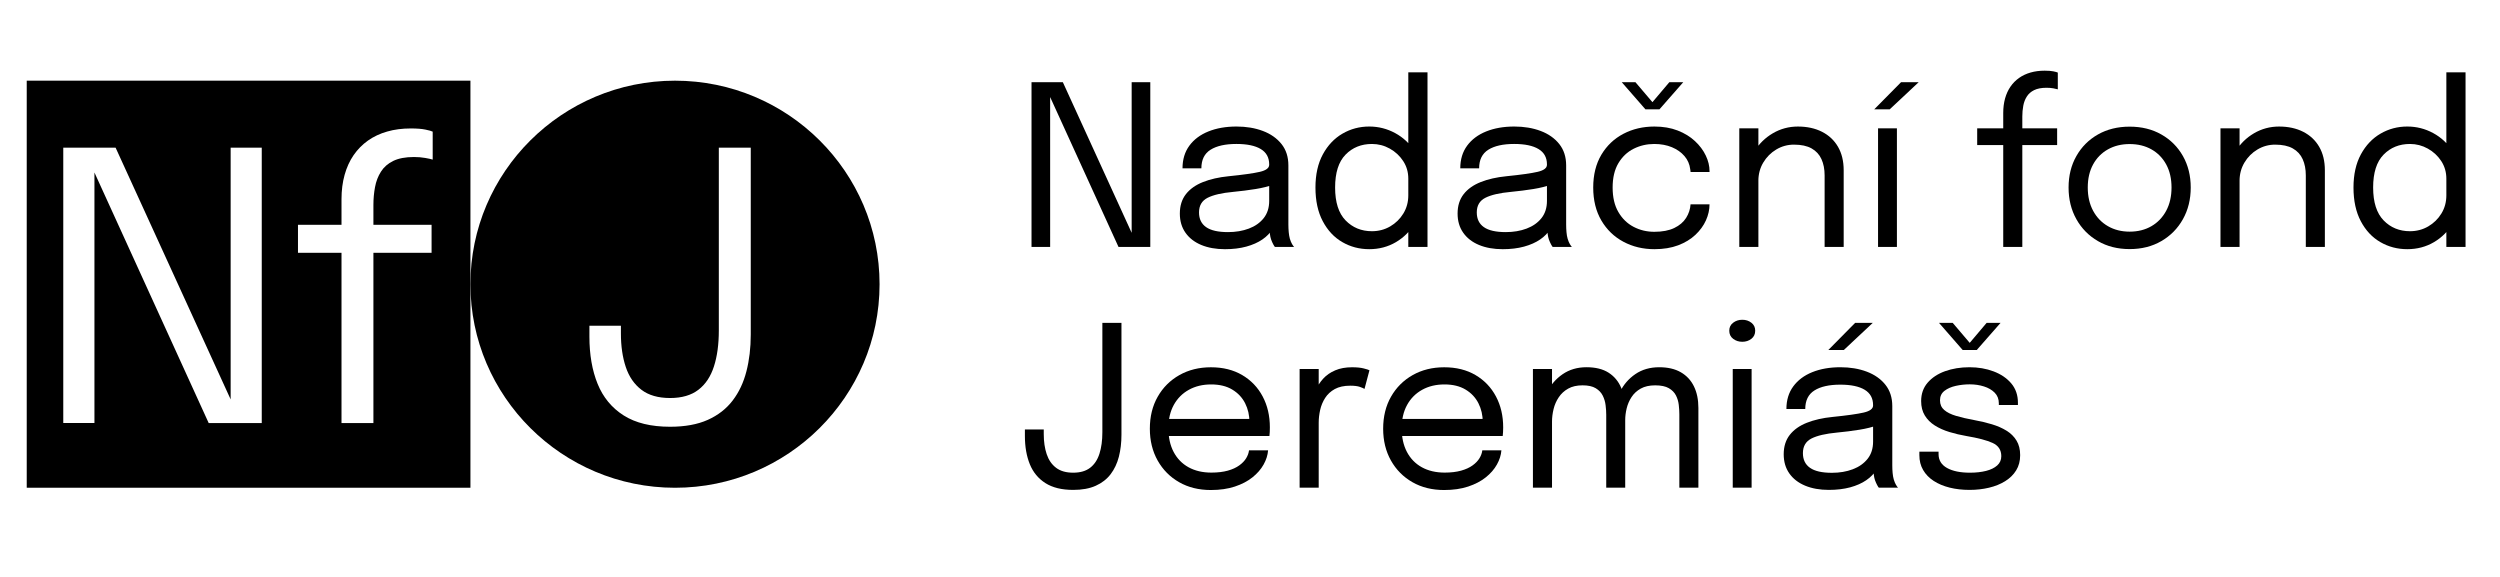 <svg xmlns="http://www.w3.org/2000/svg" width="247" height="57" viewBox="0 0 247 57" fill="none"><path d="M103.755 24.399H101.914V8.12H105.009L111.952 23.317L111.808 23.406V8.12H113.649V24.399H110.509L103.588 9.224L103.754 9.147L103.755 24.399Z" fill="black"></path><path d="M121.027 24.62C120.133 24.62 119.35 24.48 118.681 24.201C118.013 23.921 117.493 23.519 117.123 22.991C116.753 22.466 116.568 21.834 116.568 21.099C116.568 20.333 116.768 19.695 117.167 19.184C117.567 18.673 118.129 18.275 118.853 17.988C119.578 17.7 120.421 17.509 121.382 17.413C122.831 17.267 123.862 17.12 124.475 16.977C125.09 16.834 125.396 16.601 125.396 16.276C125.396 16.27 125.396 16.264 125.396 16.26C125.396 16.255 125.396 16.251 125.396 16.243C125.396 15.567 125.119 15.06 124.565 14.726C124.01 14.391 123.208 14.223 122.157 14.223C121.063 14.223 120.212 14.413 119.606 14.792C118.999 15.171 118.696 15.784 118.696 16.63H116.832C116.832 15.754 117.058 15.009 117.509 14.394C117.96 13.78 118.586 13.311 119.389 12.987C120.191 12.663 121.118 12.501 122.168 12.501C123.128 12.501 123.996 12.646 124.768 12.937C125.541 13.227 126.154 13.659 126.611 14.228C127.065 14.798 127.292 15.503 127.292 16.341C127.292 16.497 127.292 16.649 127.292 16.799C127.292 16.95 127.292 17.102 127.292 17.258V22.191C127.292 22.448 127.304 22.698 127.326 22.941C127.349 23.183 127.386 23.398 127.436 23.581C127.504 23.803 127.577 23.98 127.657 24.117C127.739 24.253 127.807 24.347 127.859 24.398H125.962C125.925 24.361 125.869 24.275 125.796 24.139C125.722 24.003 125.651 23.843 125.585 23.658C125.532 23.511 125.493 23.325 125.463 23.101C125.434 22.876 125.419 22.642 125.419 22.4L125.729 22.61C125.5 23.007 125.165 23.357 124.725 23.658C124.284 23.96 123.754 24.195 123.133 24.365C122.512 24.535 121.81 24.62 121.027 24.62ZM121.327 22.932C122.088 22.932 122.776 22.816 123.389 22.584C124.002 22.353 124.491 22.009 124.853 21.553C125.214 21.097 125.396 20.53 125.396 19.853V17.524L125.818 18.23C125.343 18.414 124.755 18.563 124.048 18.677C123.342 18.791 122.604 18.885 121.835 18.958C120.719 19.06 119.878 19.256 119.311 19.542C118.745 19.829 118.463 20.311 118.463 20.988C118.463 21.629 118.696 22.112 119.162 22.439C119.629 22.768 120.35 22.932 121.327 22.932Z" fill="black"></path><path d="M135.281 24.619C134.312 24.619 133.425 24.387 132.619 23.919C131.812 23.452 131.17 22.764 130.689 21.854C130.207 20.946 129.967 19.837 129.967 18.527C129.967 17.24 130.211 16.147 130.699 15.249C131.187 14.352 131.834 13.669 132.64 13.202C133.447 12.734 134.326 12.501 135.281 12.501C136.191 12.501 137.042 12.717 137.837 13.147C138.632 13.577 139.273 14.175 139.762 14.941C140.25 15.706 140.493 16.593 140.493 17.601C140.493 17.623 140.493 17.645 140.493 17.667C140.493 17.689 140.493 17.711 140.493 17.734L139.14 17.788C139.14 17.766 139.14 17.743 139.14 17.717C139.14 17.691 139.14 17.668 139.14 17.645C139.14 17.005 138.973 16.428 138.635 15.913C138.299 15.398 137.858 14.988 137.31 14.682C136.764 14.377 136.175 14.224 135.546 14.224C134.496 14.224 133.628 14.575 132.94 15.278C132.253 15.98 131.909 17.064 131.909 18.528C131.909 19.985 132.254 21.069 132.946 21.778C133.638 22.488 134.505 22.844 135.546 22.844C136.204 22.844 136.805 22.686 137.349 22.37C137.892 22.053 138.326 21.629 138.652 21.094C138.977 20.56 139.14 19.963 139.14 19.301L140.493 19.334C140.493 20.336 140.261 21.234 139.796 22.033C139.328 22.831 138.703 23.463 137.915 23.925C137.128 24.388 136.249 24.619 135.281 24.619ZM139.14 24.399V7.148H141.037V24.399H139.14Z" fill="black"></path><path d="M148.468 24.62C147.574 24.62 146.792 24.48 146.123 24.201C145.453 23.921 144.933 23.519 144.565 22.991C144.194 22.466 144.01 21.834 144.01 21.099C144.01 20.333 144.21 19.695 144.608 19.184C145.007 18.674 145.569 18.275 146.295 17.988C147.02 17.7 147.863 17.509 148.823 17.413C150.273 17.267 151.304 17.12 151.919 16.977C152.532 16.834 152.839 16.601 152.839 16.276C152.839 16.27 152.839 16.264 152.839 16.26C152.839 16.255 152.839 16.251 152.839 16.243C152.839 15.567 152.561 15.06 152.006 14.726C151.453 14.391 150.651 14.223 149.599 14.223C148.504 14.223 147.655 14.413 147.048 14.792C146.443 15.171 146.138 15.784 146.138 16.63H144.275C144.275 15.754 144.501 15.009 144.952 14.394C145.404 13.78 146.031 13.311 146.833 12.987C147.635 12.663 148.561 12.501 149.612 12.501C150.572 12.501 151.44 12.646 152.213 12.937C152.986 13.227 153.599 13.659 154.054 14.228C154.508 14.798 154.736 15.503 154.736 16.341C154.736 16.497 154.736 16.649 154.736 16.799C154.736 16.95 154.736 17.102 154.736 17.258V22.191C154.736 22.448 154.747 22.698 154.769 22.941C154.79 23.183 154.828 23.398 154.881 23.581C154.947 23.803 155.021 23.98 155.102 24.117C155.183 24.253 155.249 24.347 155.302 24.398H153.405C153.369 24.361 153.313 24.275 153.24 24.139C153.167 24.003 153.096 23.843 153.029 23.658C152.977 23.511 152.935 23.325 152.907 23.101C152.877 22.876 152.862 22.642 152.862 22.4L153.172 22.61C152.943 23.007 152.609 23.357 152.168 23.658C151.728 23.96 151.198 24.195 150.577 24.365C149.955 24.535 149.252 24.62 148.468 24.62ZM148.768 22.932C149.53 22.932 150.217 22.816 150.83 22.584C151.445 22.352 151.932 22.009 152.296 21.553C152.658 21.097 152.839 20.53 152.839 19.853V17.524L153.26 18.23C152.787 18.414 152.197 18.563 151.491 18.677C150.784 18.791 150.047 18.885 149.278 18.958C148.161 19.06 147.32 19.256 146.754 19.542C146.188 19.829 145.906 20.311 145.906 20.988C145.906 21.629 146.138 22.112 146.605 22.439C147.071 22.768 147.792 22.932 148.768 22.932Z" fill="black"></path><path d="M163.456 24.619C162.332 24.619 161.311 24.375 160.394 23.886C159.477 23.397 158.75 22.696 158.214 21.784C157.679 20.872 157.41 19.786 157.41 18.528C157.41 17.27 157.679 16.19 158.214 15.289C158.751 14.389 159.477 13.699 160.394 13.219C161.31 12.741 162.332 12.502 163.456 12.502C164.314 12.502 165.079 12.633 165.753 12.894C166.425 13.156 166.994 13.503 167.46 13.938C167.927 14.372 168.282 14.848 168.531 15.368C168.779 15.886 168.902 16.402 168.902 16.918C168.902 16.926 168.902 16.937 168.902 16.951C168.902 16.966 168.902 16.98 168.902 16.996H167.028C167.028 16.959 167.023 16.917 167.017 16.869C167.01 16.82 167.001 16.771 166.994 16.72C166.935 16.227 166.746 15.794 166.428 15.423C166.11 15.052 165.697 14.76 165.187 14.546C164.676 14.333 164.095 14.225 163.444 14.225C162.712 14.225 162.034 14.382 161.408 14.695C160.782 15.008 160.28 15.483 159.899 16.119C159.519 16.755 159.328 17.559 159.328 18.53C159.328 19.494 159.516 20.3 159.894 20.948C160.271 21.596 160.771 22.084 161.397 22.411C162.022 22.738 162.704 22.902 163.443 22.902C164.242 22.902 164.9 22.776 165.418 22.526C165.936 22.276 166.327 21.943 166.589 21.527C166.85 21.111 166.996 20.664 167.027 20.186H168.901C168.901 20.715 168.783 21.244 168.548 21.769C168.311 22.296 167.962 22.773 167.504 23.204C167.046 23.635 166.478 23.979 165.801 24.236C165.125 24.491 164.343 24.619 163.456 24.619ZM160.228 8.12H161.581L163.544 10.427H162.979L164.931 8.12H166.307L163.954 10.802H162.568L160.228 8.12Z" fill="black"></path><path d="M171.842 24.399V12.678H173.729V24.399H171.842ZM180.272 24.399V18.782C180.272 18.443 180.272 18.166 180.272 17.948C180.272 17.73 180.272 17.523 180.272 17.325C180.272 16.714 180.169 16.181 179.961 15.724C179.754 15.268 179.43 14.915 178.986 14.665C178.541 14.414 177.961 14.29 177.244 14.29C176.615 14.29 176.034 14.45 175.496 14.77C174.96 15.09 174.532 15.521 174.21 16.062C173.887 16.603 173.727 17.207 173.727 17.878L172.651 17.469C172.651 16.549 172.877 15.714 173.331 14.963C173.787 14.213 174.393 13.615 175.151 13.17C175.909 12.726 176.736 12.502 177.63 12.502C178.54 12.502 179.335 12.675 180.015 13.021C180.696 13.367 181.222 13.861 181.595 14.505C181.968 15.149 182.156 15.923 182.156 16.828C182.156 17.152 182.156 17.506 182.156 17.888C182.156 18.27 182.156 18.628 182.156 18.959V24.4H180.272V24.399Z" fill="black"></path><path d="M185.174 10.802L187.825 8.12H189.567L186.704 10.802H185.174ZM185.551 24.399V12.678H187.415V24.399H185.551Z" fill="black"></path><path d="M197.919 24.399V14.334H195.346V12.678H197.919V11.166C197.919 10.644 197.981 10.164 198.101 9.726C198.224 9.287 198.402 8.9 198.635 8.561C198.867 8.222 199.15 7.936 199.484 7.7C199.816 7.466 200.195 7.286 200.621 7.165C201.046 7.044 201.509 6.983 202.012 6.983C202.375 6.983 202.663 7.005 202.878 7.05C203.094 7.095 203.237 7.135 203.311 7.171V8.826C203.223 8.797 203.074 8.763 202.867 8.726C202.659 8.69 202.438 8.672 202.201 8.672C201.698 8.672 201.289 8.749 200.976 8.903C200.661 9.057 200.418 9.27 200.25 9.538C200.079 9.807 199.962 10.11 199.9 10.449C199.837 10.787 199.805 11.141 199.805 11.508V12.678H203.245V14.334H199.805V24.399H197.919Z" fill="black"></path><path d="M210.409 24.61C209.226 24.61 208.182 24.347 207.276 23.82C206.37 23.294 205.66 22.573 205.147 21.657C204.632 20.741 204.375 19.698 204.375 18.528C204.375 17.358 204.632 16.321 205.147 15.416C205.66 14.51 206.371 13.801 207.276 13.286C208.182 12.771 209.226 12.513 210.409 12.513C211.592 12.513 212.637 12.77 213.542 13.286C214.449 13.801 215.159 14.51 215.672 15.416C216.185 16.321 216.444 17.358 216.444 18.528C216.444 19.698 216.186 20.741 215.672 21.657C215.159 22.573 214.448 23.294 213.542 23.82C212.638 24.346 211.592 24.61 210.409 24.61ZM210.409 22.887C211.224 22.887 211.94 22.707 212.562 22.346C213.183 21.986 213.668 21.479 214.021 20.823C214.372 20.169 214.547 19.402 214.547 18.527C214.547 17.651 214.372 16.892 214.021 16.247C213.669 15.604 213.183 15.107 212.562 14.757C211.94 14.408 211.224 14.233 210.409 14.233C209.603 14.233 208.888 14.408 208.264 14.757C207.638 15.107 207.15 15.604 206.798 16.247C206.446 16.891 206.271 17.651 206.271 18.527C206.271 19.402 206.446 20.168 206.798 20.823C207.15 21.478 207.638 21.986 208.264 22.346C208.888 22.707 209.604 22.887 210.409 22.887Z" fill="black"></path><path d="M219.383 24.399V12.678H221.269V24.399H219.383ZM227.814 24.399V18.782C227.814 18.443 227.814 18.166 227.814 17.948C227.814 17.73 227.814 17.523 227.814 17.325C227.814 16.714 227.71 16.181 227.503 15.724C227.296 15.268 226.971 14.915 226.527 14.665C226.083 14.414 225.502 14.29 224.785 14.29C224.157 14.29 223.574 14.45 223.037 14.77C222.5 15.09 222.073 15.521 221.751 16.062C221.428 16.603 221.268 17.207 221.268 17.878L220.192 17.469C220.192 16.549 220.42 15.714 220.873 14.963C221.328 14.213 221.934 13.615 222.691 13.17C223.45 12.726 224.276 12.502 225.17 12.502C226.081 12.502 226.876 12.675 227.556 13.021C228.237 13.367 228.763 13.861 229.137 14.505C229.51 15.149 229.697 15.923 229.697 16.828C229.697 17.152 229.697 17.506 229.697 17.888C229.697 18.27 229.697 18.628 229.697 18.959V24.4H227.814V24.399Z" fill="black"></path><path d="M237.839 24.619C236.871 24.619 235.983 24.387 235.177 23.919C234.371 23.452 233.727 22.764 233.247 21.854C232.766 20.946 232.525 19.837 232.525 18.527C232.525 17.24 232.77 16.147 233.257 15.249C233.746 14.352 234.392 13.669 235.199 13.202C236.005 12.734 236.885 12.501 237.839 12.501C238.75 12.501 239.601 12.717 240.396 13.147C241.19 13.577 241.832 14.175 242.32 14.941C242.809 15.706 243.053 16.593 243.053 17.601C243.053 17.623 243.053 17.645 243.053 17.667C243.053 17.689 243.053 17.711 243.053 17.734L241.699 17.788C241.699 17.766 241.699 17.743 241.699 17.717C241.699 17.691 241.699 17.668 241.699 17.645C241.699 17.005 241.531 16.428 241.195 15.913C240.858 15.398 240.416 14.988 239.868 14.682C239.321 14.377 238.733 14.224 238.106 14.224C237.054 14.224 236.186 14.575 235.499 15.278C234.811 15.98 234.466 17.064 234.466 18.528C234.466 19.985 234.814 21.069 235.504 21.778C236.195 22.488 237.063 22.844 238.106 22.844C238.764 22.844 239.364 22.686 239.908 22.37C240.451 22.053 240.886 21.629 241.212 21.094C241.538 20.56 241.7 19.963 241.7 19.301L243.054 19.334C243.054 20.336 242.82 21.234 242.354 22.033C241.889 22.831 241.261 23.463 240.474 23.925C239.686 24.388 238.809 24.619 237.839 24.619ZM241.7 24.399V7.148H243.596V24.399H241.7Z" fill="black"></path><path d="M106.03 48.402C104.906 48.402 103.993 48.179 103.291 47.733C102.589 47.288 102.074 46.667 101.748 45.869C101.423 45.07 101.26 44.138 101.26 43.071C101.26 42.96 101.26 42.853 101.26 42.745C101.26 42.638 101.26 42.534 101.26 42.431H103.123C103.123 42.497 103.123 42.569 103.123 42.646C103.123 42.723 103.123 42.802 103.123 42.883C103.123 43.634 103.219 44.296 103.412 44.869C103.604 45.443 103.913 45.893 104.339 46.216C104.763 46.54 105.327 46.702 106.03 46.702C106.726 46.702 107.284 46.54 107.705 46.216C108.126 45.893 108.433 45.43 108.625 44.831C108.817 44.232 108.914 43.522 108.914 42.706V31.901H110.8V42.95C110.8 43.737 110.714 44.462 110.545 45.124C110.375 45.785 110.102 46.361 109.729 46.852C109.355 47.341 108.866 47.721 108.259 47.993C107.654 48.267 106.91 48.402 106.03 48.402Z" fill="black"></path><path d="M114.671 43.071V41.393H123.778L123.445 41.944C123.445 41.901 123.445 41.859 123.445 41.818C123.445 41.779 123.445 41.74 123.445 41.702C123.445 41.025 123.303 40.405 123.019 39.842C122.734 39.279 122.311 38.829 121.749 38.491C121.188 38.152 120.491 37.982 119.663 37.982C118.828 37.982 118.092 38.159 117.456 38.513C116.82 38.866 116.325 39.365 115.97 40.008C115.615 40.652 115.438 41.42 115.438 42.31C115.438 43.216 115.609 43.995 115.953 44.65C116.297 45.305 116.787 45.809 117.422 46.163C118.058 46.515 118.813 46.693 119.686 46.693C120.307 46.693 120.847 46.628 121.306 46.5C121.764 46.371 122.144 46.198 122.442 45.98C122.742 45.764 122.969 45.526 123.124 45.268C123.28 45.011 123.372 44.753 123.402 44.496H125.287C125.251 44.967 125.102 45.435 124.843 45.898C124.583 46.362 124.217 46.784 123.744 47.161C123.271 47.541 122.691 47.844 122.003 48.072C121.316 48.3 120.524 48.414 119.63 48.414C118.446 48.414 117.403 48.157 116.501 47.642C115.598 47.127 114.891 46.414 114.377 45.502C113.863 44.59 113.605 43.54 113.605 42.357C113.605 41.157 113.864 40.102 114.382 39.195C114.898 38.286 115.613 37.574 116.523 37.059C117.433 36.544 118.472 36.287 119.64 36.287C120.83 36.287 121.863 36.544 122.734 37.059C123.606 37.574 124.28 38.278 124.753 39.173C125.226 40.066 125.463 41.084 125.463 42.225C125.463 42.342 125.46 42.496 125.452 42.687C125.445 42.88 125.434 43.008 125.419 43.074H114.671V43.071Z" fill="black"></path><path d="M128.402 48.181V36.46H130.288V40.059L129.667 39.839C129.712 39.404 129.822 38.976 130 38.552C130.177 38.13 130.423 37.746 130.737 37.406C131.051 37.062 131.445 36.791 131.919 36.59C132.392 36.386 132.946 36.286 133.582 36.286C134.056 36.286 134.442 36.324 134.741 36.402C135.041 36.478 135.227 36.539 135.302 36.583L134.813 38.426C134.74 38.374 134.589 38.309 134.365 38.227C134.139 38.147 133.819 38.106 133.404 38.106C132.791 38.106 132.283 38.217 131.88 38.437C131.478 38.658 131.159 38.951 130.925 39.315C130.693 39.678 130.528 40.075 130.432 40.501C130.337 40.928 130.288 41.351 130.288 41.771V48.183H128.402V48.181Z" fill="black"></path><path d="M137.722 43.071V41.393H146.829L146.496 41.944C146.496 41.901 146.496 41.859 146.496 41.818C146.496 41.779 146.496 41.74 146.496 41.702C146.496 41.025 146.354 40.405 146.069 39.842C145.784 39.279 145.361 38.829 144.799 38.491C144.237 38.152 143.542 37.982 142.713 37.982C141.878 37.982 141.143 38.159 140.506 38.513C139.869 38.867 139.375 39.365 139.021 40.008C138.666 40.652 138.487 41.42 138.487 42.31C138.487 43.216 138.659 43.995 139.003 44.65C139.348 45.305 139.836 45.809 140.473 46.163C141.109 46.515 141.864 46.693 142.737 46.693C143.358 46.693 143.898 46.628 144.356 46.5C144.814 46.371 145.193 46.198 145.493 45.98C145.793 45.764 146.02 45.526 146.175 45.268C146.33 45.01 146.423 44.753 146.451 44.496H148.338C148.301 44.967 148.153 45.435 147.894 45.898C147.634 46.362 147.269 46.784 146.795 47.161C146.321 47.541 145.741 47.844 145.053 48.072C144.367 48.3 143.575 48.414 142.679 48.414C141.496 48.414 140.454 48.157 139.552 47.642C138.649 47.127 137.941 46.414 137.427 45.502C136.913 44.59 136.656 43.54 136.656 42.357C136.656 41.157 136.915 40.102 137.432 39.195C137.949 38.286 138.664 37.574 139.572 37.059C140.481 36.544 141.521 36.287 142.688 36.287C143.88 36.287 144.911 36.544 145.784 37.059C146.656 37.574 147.329 38.278 147.803 39.173C148.277 40.066 148.514 41.084 148.514 42.225C148.514 42.342 148.509 42.496 148.501 42.687C148.493 42.88 148.482 43.008 148.469 43.074H137.722V43.071Z" fill="black"></path><path d="M151.453 48.181V36.46H153.339V48.181H151.453ZM158.696 48.181V43.005C158.696 42.549 158.696 42.152 158.696 41.817C158.696 41.483 158.696 41.201 158.696 40.973C158.696 40.686 158.676 40.375 158.634 40.04C158.595 39.706 158.501 39.389 158.352 39.09C158.204 38.792 157.974 38.549 157.659 38.357C157.345 38.166 156.91 38.071 156.355 38.071C155.794 38.071 155.321 38.179 154.935 38.396C154.551 38.611 154.24 38.898 154.004 39.252C153.767 39.604 153.597 39.992 153.494 40.415C153.391 40.839 153.338 41.256 153.338 41.668L152.274 41.238C152.274 40.354 152.458 39.538 152.828 38.787C153.198 38.037 153.718 37.431 154.387 36.972C155.057 36.513 155.842 36.282 156.744 36.282C157.639 36.282 158.367 36.462 158.929 36.822C159.491 37.183 159.905 37.68 160.171 38.313C160.437 38.946 160.571 39.674 160.571 40.498C160.571 40.793 160.571 41.171 160.571 41.629C160.571 42.09 160.571 42.614 160.571 43.203V48.18L158.696 48.181ZM165.919 48.181V43.005C165.919 42.504 165.919 42.091 165.919 41.763C165.919 41.436 165.919 41.158 165.919 40.929C165.919 40.643 165.899 40.334 165.862 40.003C165.826 39.672 165.732 39.361 165.585 39.07C165.437 38.779 165.202 38.54 164.881 38.352C164.559 38.166 164.109 38.072 163.533 38.072C162.963 38.072 162.488 38.178 162.108 38.39C161.726 38.604 161.423 38.883 161.197 39.23C160.972 39.576 160.81 39.949 160.714 40.35C160.618 40.751 160.571 41.135 160.571 41.503L159.505 41.095C159.505 40.257 159.685 39.471 160.043 38.739C160.401 38.007 160.911 37.414 161.573 36.962C162.236 36.509 163.021 36.283 163.931 36.283C164.781 36.283 165.494 36.449 166.066 36.78C166.639 37.111 167.071 37.577 167.363 38.177C167.655 38.776 167.801 39.488 167.801 40.311C167.801 40.62 167.801 41.003 167.801 41.459C167.801 41.915 167.801 42.43 167.801 43.005V48.181H165.919Z" fill="black"></path><path d="M172.139 33.768C171.791 33.768 171.49 33.669 171.235 33.475C170.978 33.279 170.852 33.012 170.852 32.673C170.852 32.343 170.978 32.08 171.235 31.886C171.49 31.69 171.791 31.593 172.139 31.593C172.486 31.593 172.786 31.69 173.037 31.886C173.289 32.08 173.414 32.343 173.414 32.673C173.414 33.012 173.289 33.279 173.037 33.475C172.786 33.669 172.486 33.768 172.139 33.768ZM171.195 48.181V36.46H173.059V48.181H171.195Z" fill="black"></path><path d="M180.69 48.402C179.795 48.402 179.014 48.262 178.345 47.983C177.675 47.703 177.155 47.301 176.785 46.773C176.416 46.248 176.23 45.617 176.23 44.881C176.23 44.117 176.43 43.477 176.829 42.967C177.229 42.456 177.791 42.057 178.515 41.77C179.241 41.483 180.083 41.29 181.045 41.195C182.494 41.048 183.526 40.902 184.14 40.759C184.753 40.615 185.06 40.382 185.06 40.059C185.06 40.051 185.06 40.045 185.06 40.041C185.06 40.037 185.06 40.032 185.06 40.024C185.06 39.348 184.783 38.842 184.228 38.507C183.673 38.173 182.871 38.004 181.821 38.004C180.726 38.004 179.876 38.194 179.27 38.574C178.664 38.952 178.359 39.566 178.359 40.412H176.497C176.497 39.537 176.722 38.791 177.173 38.178C177.624 37.562 178.251 37.093 179.053 36.769C179.856 36.446 180.782 36.283 181.833 36.283C182.794 36.283 183.661 36.428 184.434 36.719C185.207 37.011 185.82 37.441 186.276 38.011C186.73 38.581 186.958 39.286 186.958 40.124C186.958 40.28 186.958 40.432 186.958 40.583C186.958 40.734 186.958 40.886 186.958 41.041V45.974C186.958 46.231 186.969 46.481 186.99 46.724C187.012 46.968 187.05 47.181 187.102 47.365C187.169 47.585 187.242 47.764 187.323 47.9C187.405 48.036 187.471 48.13 187.524 48.182H185.627C185.59 48.145 185.535 48.059 185.461 47.922C185.388 47.787 185.317 47.626 185.249 47.442C185.198 47.295 185.157 47.11 185.128 46.885C185.099 46.66 185.083 46.427 185.083 46.184L185.394 46.395C185.164 46.791 184.83 47.141 184.389 47.443C183.95 47.746 183.42 47.979 182.798 48.15C182.177 48.316 181.474 48.402 180.69 48.402ZM180.991 46.713C181.753 46.713 182.439 46.597 183.053 46.364C183.668 46.133 184.154 45.789 184.518 45.333C184.88 44.877 185.061 44.31 185.061 43.633V41.304L185.482 42.011C185.009 42.194 184.42 42.343 183.714 42.457C183.007 42.571 182.27 42.666 181.5 42.738C180.383 42.842 179.543 43.037 178.977 43.322C178.411 43.611 178.128 44.091 178.128 44.77C178.128 45.409 178.36 45.893 178.828 46.22C179.293 46.549 180.015 46.713 180.991 46.713ZM180.636 34.583L183.286 31.901H185.028L182.166 34.583H180.636Z" fill="black"></path><path d="M194.591 48.402C193.882 48.402 193.225 48.327 192.623 48.176C192.02 48.025 191.495 47.804 191.048 47.513C190.601 47.223 190.253 46.865 190.006 46.437C189.757 46.011 189.633 45.522 189.633 44.969C189.633 44.91 189.633 44.85 189.633 44.786C189.633 44.725 189.633 44.67 189.633 44.626H191.53C191.53 44.67 191.53 44.707 191.53 44.737C191.53 44.767 191.53 44.81 191.53 44.869C191.53 45.465 191.806 45.919 192.361 46.233C192.916 46.545 193.673 46.702 194.635 46.702C195.226 46.702 195.755 46.643 196.221 46.525C196.687 46.409 197.054 46.227 197.325 45.986C197.595 45.742 197.728 45.438 197.728 45.069C197.728 44.459 197.442 44.023 196.868 43.761C196.295 43.501 195.44 43.274 194.301 43.083C193.702 42.98 193.132 42.846 192.593 42.681C192.053 42.516 191.575 42.3 191.157 42.036C190.739 41.771 190.41 41.442 190.17 41.047C189.929 40.653 189.809 40.18 189.809 39.628C189.809 38.915 190.021 38.309 190.447 37.813C190.873 37.316 191.448 36.938 192.171 36.675C192.897 36.415 193.702 36.283 194.589 36.283C195.447 36.283 196.239 36.419 196.962 36.692C197.688 36.964 198.27 37.359 198.711 37.878C199.15 38.398 199.371 39.035 199.371 39.794C199.371 39.823 199.371 39.858 199.371 39.899C199.371 39.939 199.371 39.978 199.371 40.015H197.485C197.485 39.979 197.485 39.948 197.485 39.927C197.485 39.906 197.485 39.879 197.485 39.851C197.485 39.423 197.348 39.072 197.075 38.797C196.801 38.521 196.444 38.314 196.01 38.179C195.573 38.041 195.107 37.973 194.612 37.973C194.146 37.973 193.688 38.023 193.236 38.123C192.785 38.222 192.412 38.386 192.116 38.614C191.82 38.842 191.672 39.153 191.672 39.551C191.672 39.949 191.811 40.268 192.087 40.506C192.365 40.745 192.757 40.94 193.263 41.09C193.77 41.24 194.366 41.38 195.056 41.504C195.669 41.615 196.25 41.753 196.797 41.918C197.344 42.083 197.827 42.295 198.244 42.552C198.663 42.809 198.992 43.134 199.231 43.529C199.473 43.922 199.592 44.402 199.592 44.969C199.592 45.543 199.462 46.044 199.198 46.469C198.936 46.898 198.572 47.253 198.11 47.541C197.649 47.827 197.115 48.043 196.513 48.186C195.911 48.329 195.273 48.402 194.591 48.402ZM191.575 31.901H192.929L194.892 34.208H194.326L196.278 31.901H197.654L195.302 34.583H193.916L191.575 31.901Z" fill="black"></path><path d="M2.641 7.971V48.191H46.479V7.971H2.641ZM25.861 41.796H20.618L9.331 17.043V41.795H6.251V14.591H11.422L22.788 39.462V14.592H25.861V41.796ZM42.751 15.77C42.604 15.72 42.356 15.665 42.011 15.605C41.666 15.544 41.294 15.513 40.9 15.513C40.059 15.513 39.376 15.644 38.852 15.9C38.323 16.159 37.921 16.511 37.637 16.963C37.352 17.41 37.157 17.918 37.053 18.482C36.946 19.047 36.893 19.636 36.893 20.254V22.208H42.64V24.976H36.893V41.796H33.741V24.976H29.44V22.208H33.741V19.68C33.741 18.807 33.843 18.006 34.048 17.274C34.252 16.544 34.547 15.895 34.936 15.33C35.327 14.762 35.8 14.284 36.354 13.889C36.912 13.496 37.545 13.197 38.255 12.996C38.965 12.79 39.743 12.691 40.581 12.691C41.186 12.691 41.668 12.728 42.029 12.803C42.386 12.874 42.626 12.945 42.75 13.006V15.77H42.751Z" fill="black"></path><path d="M66.691 7.971C55.546 7.971 46.478 16.993 46.478 28.082C46.478 39.169 55.546 48.191 66.691 48.191C77.836 48.191 86.901 39.169 86.901 28.082C86.901 16.993 77.836 7.971 66.691 7.971ZM74.175 33.052C74.175 34.369 74.031 35.581 73.747 36.685C73.463 37.793 73.012 38.755 72.386 39.573C71.761 40.391 70.942 41.029 69.928 41.483C68.915 41.937 67.672 42.163 66.203 42.163C64.323 42.163 62.799 41.792 61.624 41.048C60.45 40.304 59.59 39.267 59.046 37.931C58.503 36.6 58.234 35.038 58.234 33.255C58.234 33.071 58.234 32.888 58.234 32.712C58.234 32.535 58.234 32.358 58.234 32.185H61.346C61.346 32.297 61.346 32.416 61.346 32.545C61.346 32.673 61.346 32.806 61.346 32.942C61.346 34.195 61.505 35.301 61.827 36.26C62.147 37.22 62.665 37.971 63.376 38.511C64.084 39.052 65.028 39.324 66.203 39.324C67.364 39.324 68.296 39.053 69 38.511C69.706 37.972 70.219 37.199 70.539 36.197C70.862 35.196 71.02 34.012 71.02 32.645V14.592H74.175V33.052Z" fill="black"></path></svg>